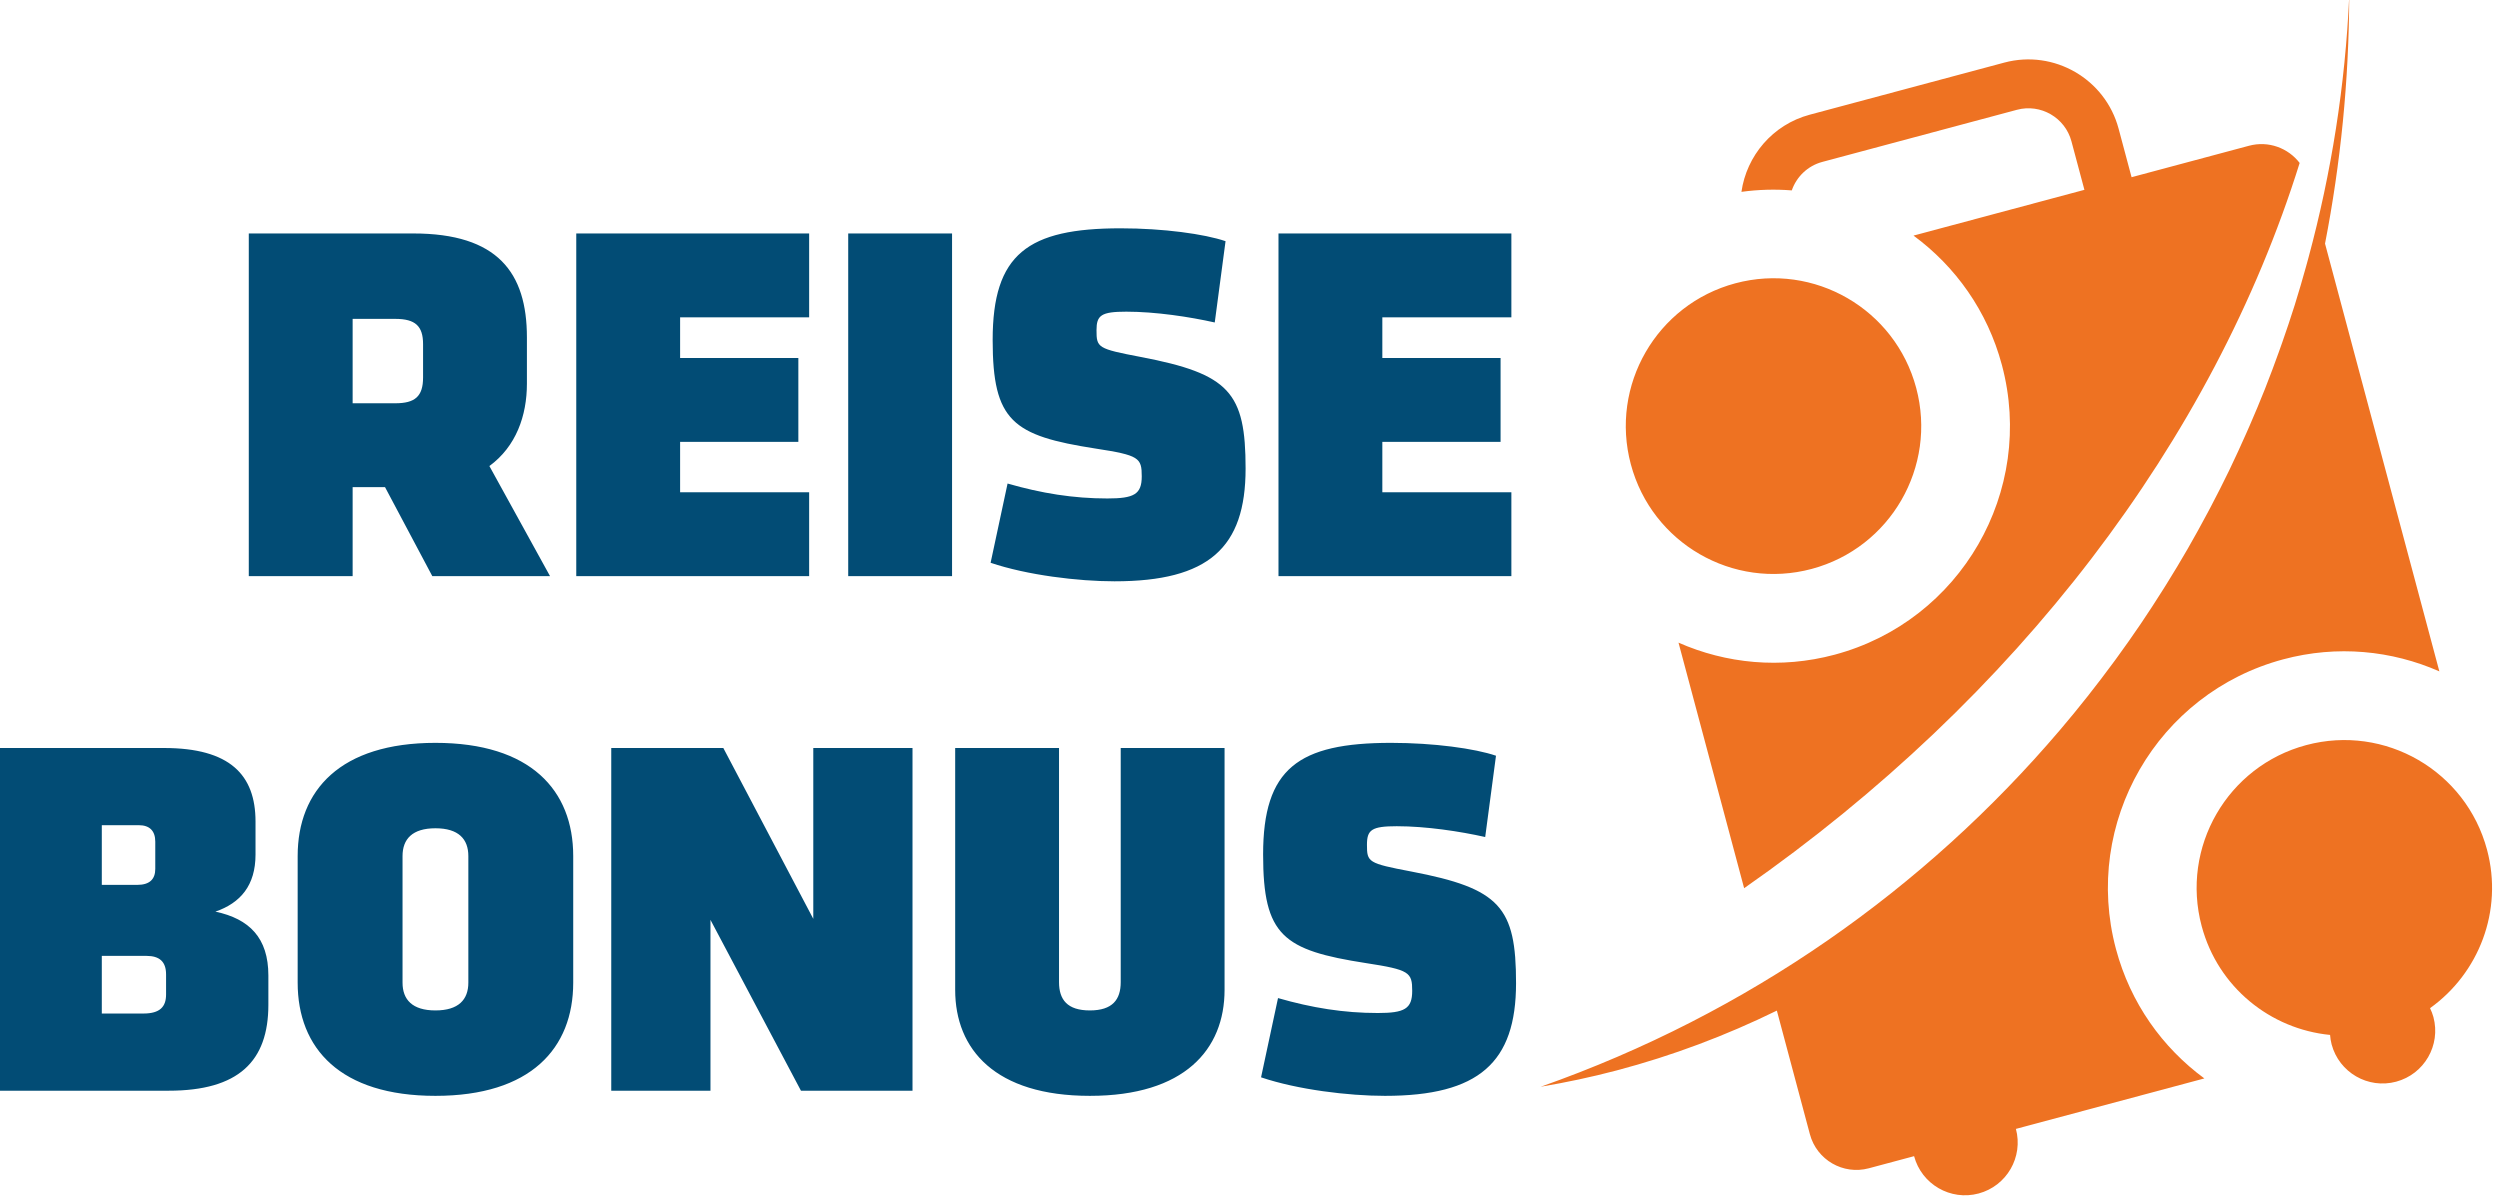 <?xml version="1.0" encoding="UTF-8" standalone="no"?>
<!DOCTYPE svg PUBLIC "-//W3C//DTD SVG 1.1//EN" "http://www.w3.org/Graphics/SVG/1.1/DTD/svg11.dtd">
<svg width="100%" height="100%" viewBox="0 0 796 382" version="1.1" xmlns="http://www.w3.org/2000/svg" xmlns:xlink="http://www.w3.org/1999/xlink" xml:space="preserve" xmlns:serif="http://www.serif.com/" style="fill-rule:evenodd;clip-rule:evenodd;stroke-linejoin:round;stroke-miterlimit:2;">
    <g id="ArtBoard1" transform="matrix(0.996,0,0,0.963,-0.345,-0.55)">
        <rect x="0.346" y="0.571" width="798.651" height="396.619" style="fill:none;"/>
        <clipPath id="_clip1">
            <rect x="0.346" y="0.571" width="798.651" height="396.619"/>
        </clipPath>
        <g clip-path="url(#_clip1)">
            <g transform="matrix(0.369,0,0,0.382,-248.365,-236.57)">
                <g transform="matrix(4.167,0,0,4.167,673.584,1268.21)">
                    <path d="M0,71.183L35.164,71.183C49.7,71.183 55.899,65.091 55.899,53.334L55.899,47.242C55.899,39.439 51.944,35.485 44.89,33.988C50.127,32.171 53.227,28.537 53.227,22.124L53.227,15.284C53.227,5.558 47.883,0 34.202,0L0,0L0,71.183ZM21.269,55.151L21.269,43.18L30.568,43.18C33.24,43.18 34.63,44.356 34.63,47.028L34.63,51.196C34.63,53.761 33.347,55.151 29.927,55.151L21.269,55.151ZM21.269,28.43L21.269,16.032L28.965,16.032C31.209,16.032 32.385,17.208 32.385,19.452L32.385,25.117C32.385,27.255 31.209,28.43 28.644,28.43L21.269,28.43ZM90.633,72.252C110.406,72.252 119.278,62.419 119.278,48.738L119.278,22.445C119.278,8.764 110.406,-1.069 90.633,-1.069C70.86,-1.069 61.989,8.764 61.989,22.445L61.989,48.738C61.989,62.419 70.86,72.252 90.633,72.252M97.474,48.738C97.474,52.265 95.443,54.509 90.633,54.509C85.824,54.509 83.793,52.265 83.793,48.738L83.793,22.445C83.793,18.918 85.824,16.673 90.633,16.673C95.443,16.673 97.474,18.918 97.474,22.445L97.474,48.738ZM127.186,71.183L147.814,71.183L147.814,35.698L166.625,71.183L189.818,71.183L189.818,0L169.19,0L169.19,35.485L150.486,0L127.186,0L127.186,71.183ZM226.692,72.252C246.358,72.252 254.695,62.632 254.695,50.234L254.695,0L233.105,0L233.105,48.631C233.105,52.265 231.395,54.509 226.692,54.509C221.989,54.509 220.279,52.265 220.279,48.631L220.279,0L198.689,0L198.689,50.234C198.689,62.632 207.026,72.252 226.692,72.252M288.041,72.252C307.6,72.252 315.296,65.305 315.296,48.845C315.296,33.026 311.982,29.179 293.492,25.652C284.514,23.941 284.3,23.728 284.3,20.094C284.3,16.994 285.262,16.246 290.499,16.246C296.591,16.246 303.645,17.315 308.883,18.49L311.127,1.603C306.745,0.107 298.195,-1.069 289.323,-1.069C269.978,-1.069 262.71,4.275 262.71,22.124C262.71,39.012 266.878,42.004 284.086,44.676C293.171,46.066 293.706,46.6 293.706,50.448C293.706,54.189 292.102,55.044 286.544,55.044C279.49,55.044 272.864,53.975 265.809,51.944L262.282,68.404C269.871,70.969 280.452,72.252 288.041,72.252" style="fill:rgb(2,76,117);fill-rule:nonzero;"/>
                </g>
                <g transform="matrix(4.167,0,0,4.167,1130.5,1029.51)">
                    <path d="M0,-28.003C0,-41.47 -6.092,-49.593 -23.621,-49.593L-57.823,-49.593L-57.823,21.59L-36.233,21.59L-36.233,3.1L-29.499,3.1L-19.666,21.59L4.81,21.59L-7.802,-1.283C-2.245,-5.344 0,-11.757 0,-18.384L0,-28.003ZM-21.59,-19.666C-21.59,-15.712 -23.3,-14.322 -27.362,-14.322L-36.233,-14.322L-36.233,-31.851L-27.362,-31.851C-23.193,-31.851 -21.59,-30.354 -21.59,-26.614L-21.59,-19.666ZM10.26,21.59L58.677,21.59L58.677,4.168L31.85,4.168L31.85,-6.306L56.433,-6.306L56.433,-23.728L31.85,-23.728L31.85,-32.171L58.677,-32.171L58.677,-49.593L10.26,-49.593L10.26,21.59ZM66.799,21.59L88.389,21.59L88.389,-49.593L66.799,-49.593L66.799,21.59ZM122.162,22.659C141.722,22.659 149.417,15.712 149.417,-0.748C149.417,-16.567 146.104,-20.414 127.613,-23.941C118.635,-25.652 118.422,-25.865 118.422,-29.499C118.422,-32.599 119.383,-33.347 124.621,-33.347C130.713,-33.347 137.767,-32.278 143.004,-31.103L145.249,-47.99C140.867,-49.486 132.316,-50.662 123.445,-50.662C104.099,-50.662 96.831,-45.318 96.831,-27.469C96.831,-10.581 101,-7.589 118.208,-4.917C127.293,-3.527 127.827,-2.993 127.827,0.855C127.827,4.596 126.224,5.451 120.666,5.451C113.612,5.451 106.985,4.382 99.931,2.351L96.404,18.811C103.993,21.376 114.574,22.659 122.162,22.659M156.256,21.59L204.674,21.59L204.674,4.168L177.846,4.168L177.846,-6.306L202.429,-6.306L202.429,-23.728L177.846,-23.728L177.846,-32.171L204.674,-32.171L204.674,-49.593L156.256,-49.593L156.256,21.59Z" style="fill:rgb(2,76,117);fill-rule:nonzero;"/>
                </g>
                <g transform="matrix(4.167,0,0,4.167,2828.62,921.529)">
                    <path d="M0,104.323C-4.383,87.94 -21.217,78.213 -37.599,82.595C-53.981,86.978 -63.709,103.812 -59.326,120.194C-55.923,132.915 -45.007,141.587 -32.63,142.793C-32.578,143.445 -32.487,144.099 -32.312,144.753C-30.748,150.599 -24.742,154.07 -18.896,152.506C-13.05,150.943 -9.579,144.936 -11.143,139.09C-11.318,138.436 -11.566,137.823 -11.846,137.233C-1.725,130.008 3.403,117.043 0,104.323M-9.91,67.282L-33.68,-21.571C-30.445,-38.193 -28.701,-55.404 -28.648,-72.97C-29.473,-54.471 -32.357,-36.287 -37.106,-18.704C-37.282,-18.052 -37.461,-17.401 -37.642,-16.752C-38.358,-14.182 -39.103,-11.621 -39.899,-9.079C-39.927,-8.99 -39.951,-8.901 -39.979,-8.813C-40.809,-6.176 -41.694,-3.558 -42.607,-0.952C-42.822,-0.343 -43.04,0.266 -43.258,0.874C-44.145,3.341 -45.06,5.798 -46.022,8.235C-46.075,8.369 -46.124,8.504 -46.177,8.639C-47.206,11.23 -48.287,13.798 -49.4,16.352C-49.632,16.885 -49.867,17.415 -50.104,17.946C-51.178,20.367 -52.281,22.775 -53.43,25.16C-53.49,25.283 -53.546,25.408 -53.605,25.531C-54.842,28.087 -56.129,30.617 -57.451,33.13C-57.672,33.55 -57.897,33.969 -58.121,34.388C-59.408,36.801 -60.724,39.198 -62.089,41.568C-62.133,41.645 -62.175,41.723 -62.22,41.801C-63.674,44.321 -65.176,46.813 -66.717,49.281C-66.901,49.577 -67.088,49.871 -67.274,50.166C-68.795,52.582 -70.348,54.977 -71.95,57.341C-71.96,57.356 -71.97,57.371 -71.98,57.386C-73.661,59.864 -75.389,62.311 -77.156,64.73C-77.274,64.89 -77.393,65.049 -77.51,65.209C-81.073,70.058 -84.808,74.788 -88.718,79.382C-88.748,79.417 -88.778,79.45 -88.807,79.485C-116.802,112.34 -153.506,138.351 -196.747,153.556C-191.48,152.666 -186.211,151.557 -180.952,150.169C-169.323,147.1 -158.206,142.913 -147.649,137.742L-140.78,163.416C-139.353,168.753 -133.868,171.922 -128.531,170.495L-119.116,167.976C-117.552,173.822 -111.546,177.293 -105.7,175.729C-99.854,174.165 -96.383,168.158 -97.947,162.313L-58.769,151.831C-67.462,145.446 -74.139,136.192 -77.144,124.961C-84.159,98.738 -68.588,71.793 -42.365,64.778C-31.135,61.774 -19.783,62.938 -9.91,67.282M-38.956,-38.325C-41.345,-41.435 -45.449,-42.976 -49.474,-41.9L-73.9,-35.365L-76.596,-45.441C-79.361,-55.778 -90.02,-61.936 -100.356,-59.171L-140.816,-48.347C-148.551,-46.277 -153.945,-39.788 -155.012,-32.321C-151.488,-32.808 -147.987,-32.892 -144.544,-32.624C-143.57,-35.428 -141.269,-37.719 -138.193,-38.542L-97.733,-49.366C-92.804,-50.685 -87.719,-47.747 -86.401,-42.818L-83.705,-32.742L-119.236,-23.236C-110.543,-16.851 -103.866,-7.597 -100.862,3.634C-93.846,29.857 -109.417,56.802 -135.639,63.817C-146.871,66.821 -158.222,65.657 -168.095,61.313L-154.451,112.318C-97.72,72.766 -56.978,19.322 -38.956,-38.325M-156.277,-13.327C-172.66,-8.944 -182.388,7.89 -178.005,24.272C-173.622,40.655 -156.789,50.382 -140.406,46C-124.024,41.617 -114.296,24.783 -118.679,8.401C-123.062,-7.982 -139.895,-17.709 -156.277,-13.327" style="fill:rgb(238,114,34);fill-rule:nonzero;"/>
                </g>
            </g>
        </g>
    </g>
</svg>
